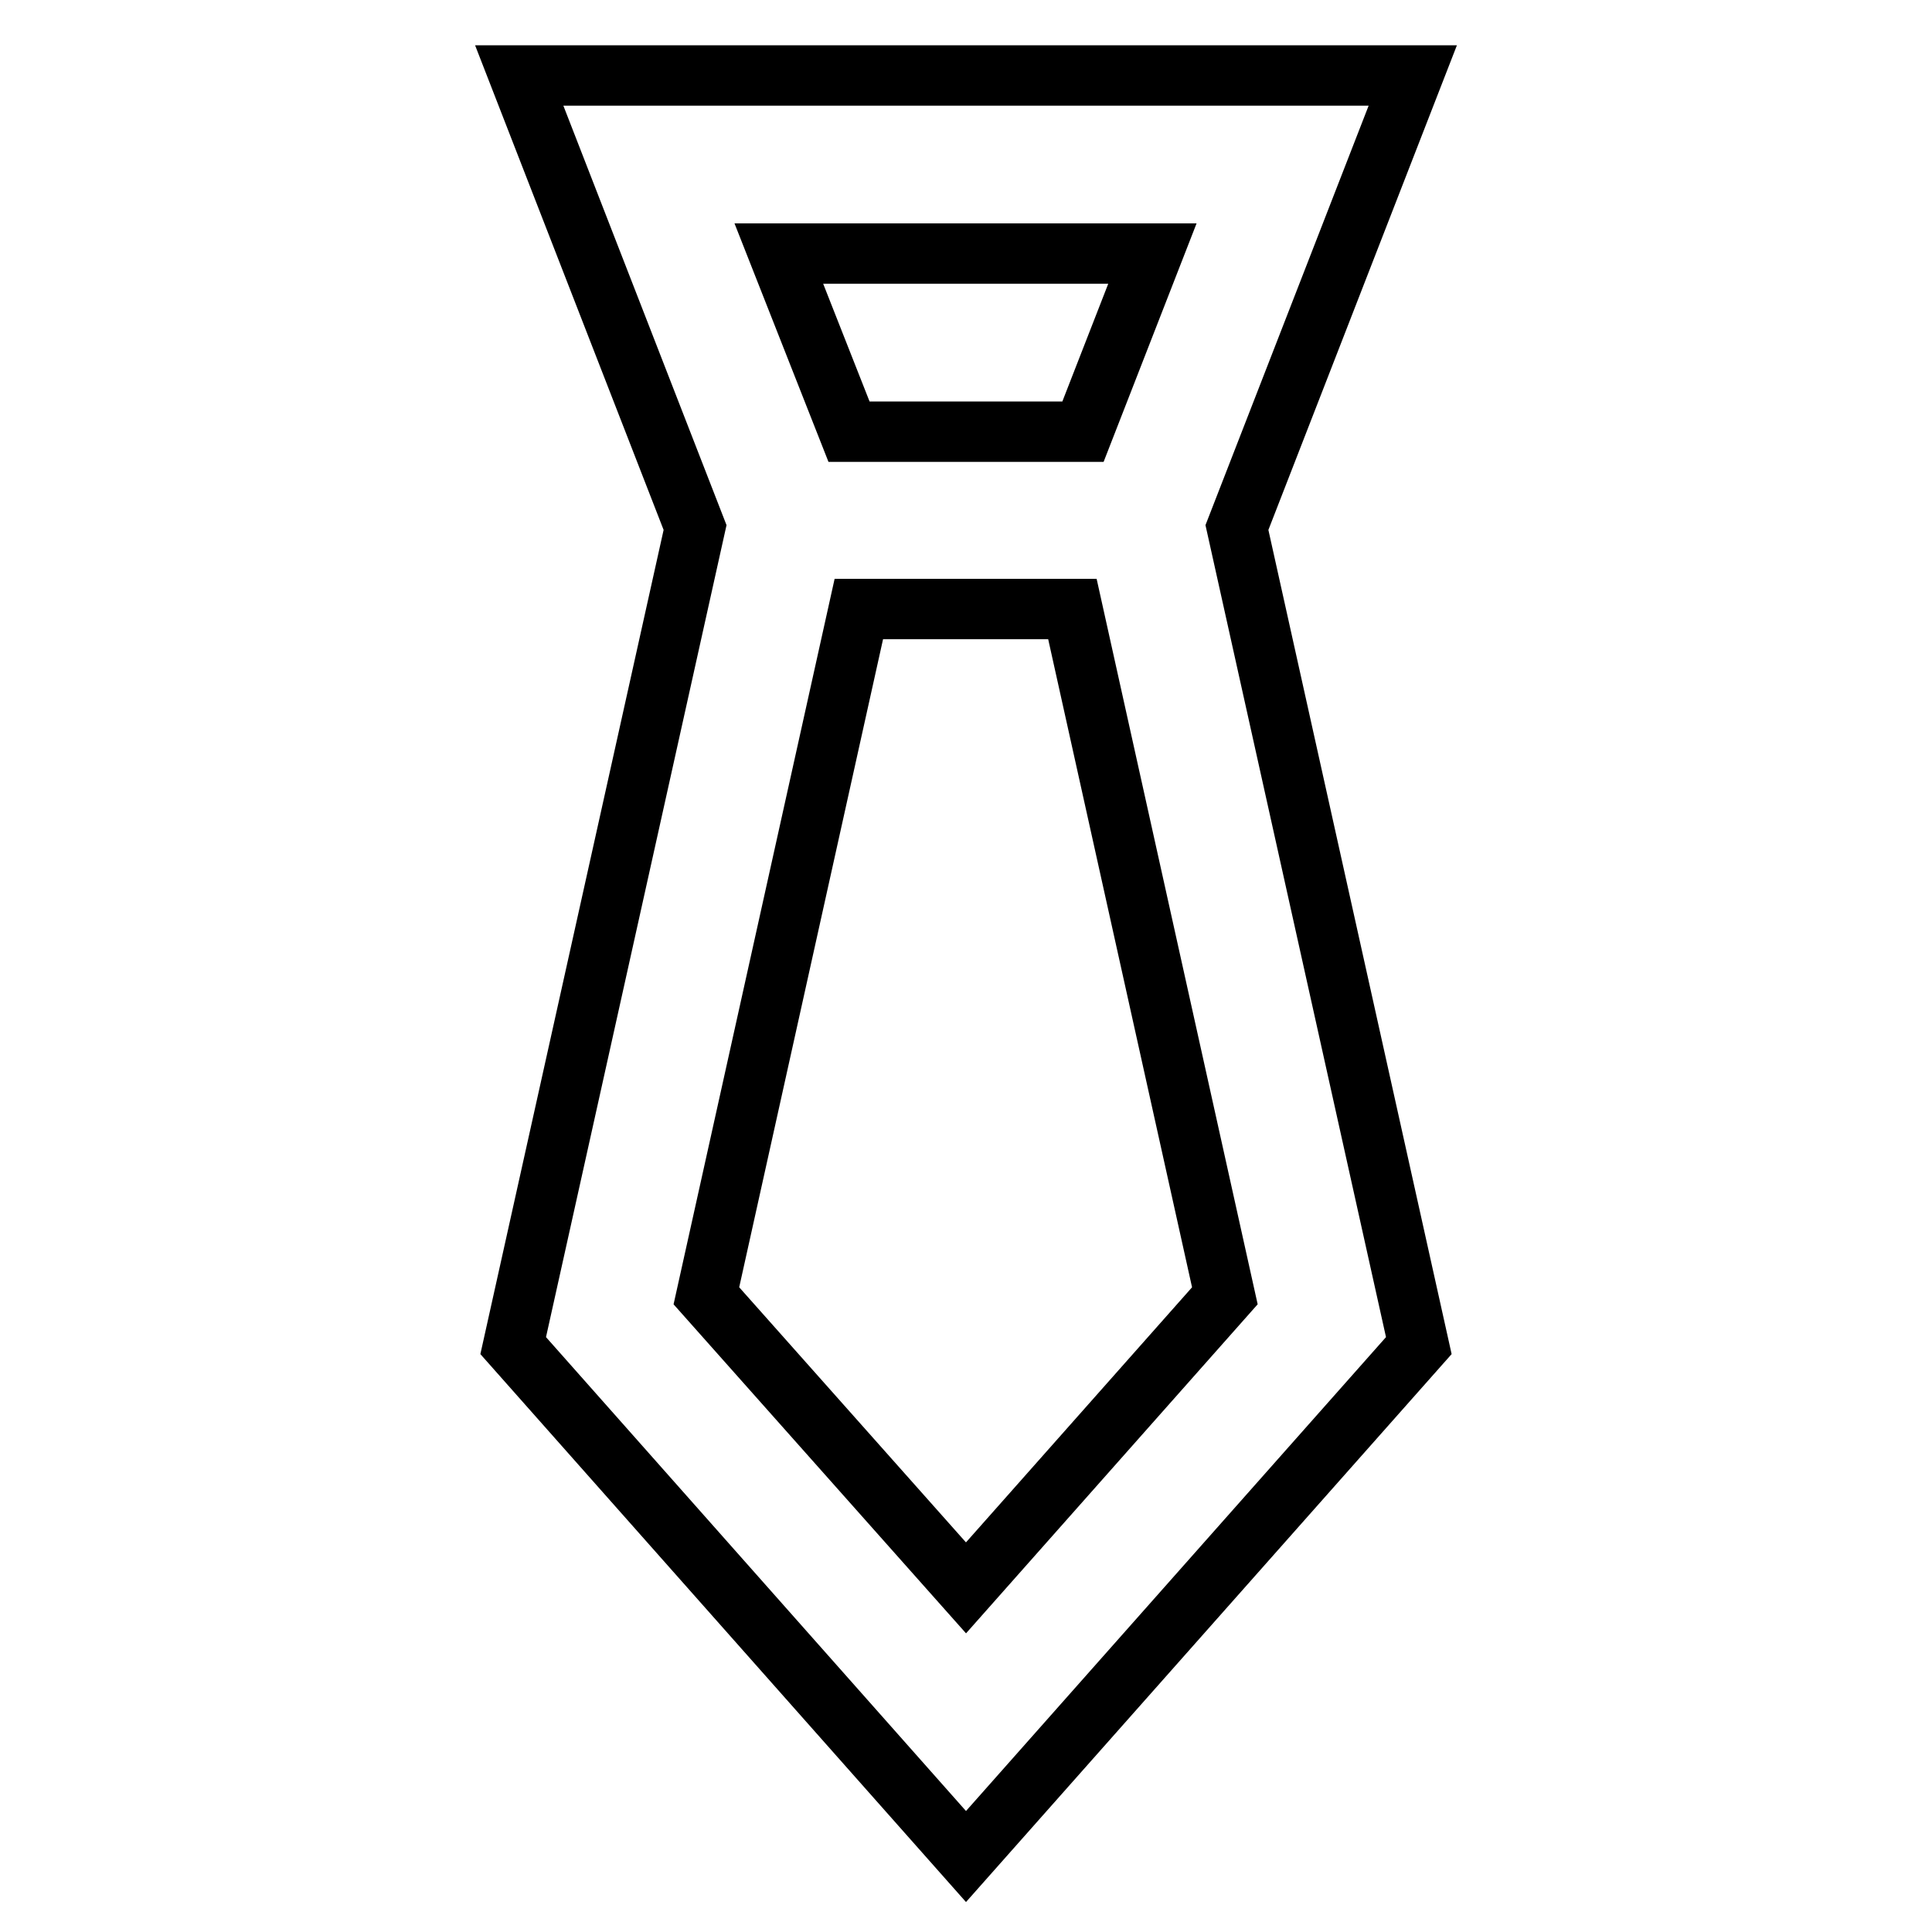 <?xml version="1.0" encoding="utf-8"?>
<!-- Svg Vector Icons : http://www.onlinewebfonts.com/icon -->
<!DOCTYPE svg PUBLIC "-//W3C//DTD SVG 1.1//EN" "http://www.w3.org/Graphics/SVG/1.1/DTD/svg11.dtd">
<svg version="1.1" xmlns="http://www.w3.org/2000/svg" xmlns:xlink="http://www.w3.org/1999/xlink" x="0px" y="0px" viewBox="0 0 256 256" enable-background="new 0 0 256 256" xml:space="preserve">
<g> <path stroke-width="8" fill-opacity="0" stroke="#000000"  d="M163.9,69.9L187.2,10H68.8l23.3,59.9L68,178.3l60,67.7l60-67.7L163.9,69.9z M152.7,33.6l-9.2,23.6h-31 l-9.3-23.6H152.7z M93.6,171.7l20.2-91h28.3l20.2,91L128,210.4L93.6,171.7z"/></g>
</svg>
